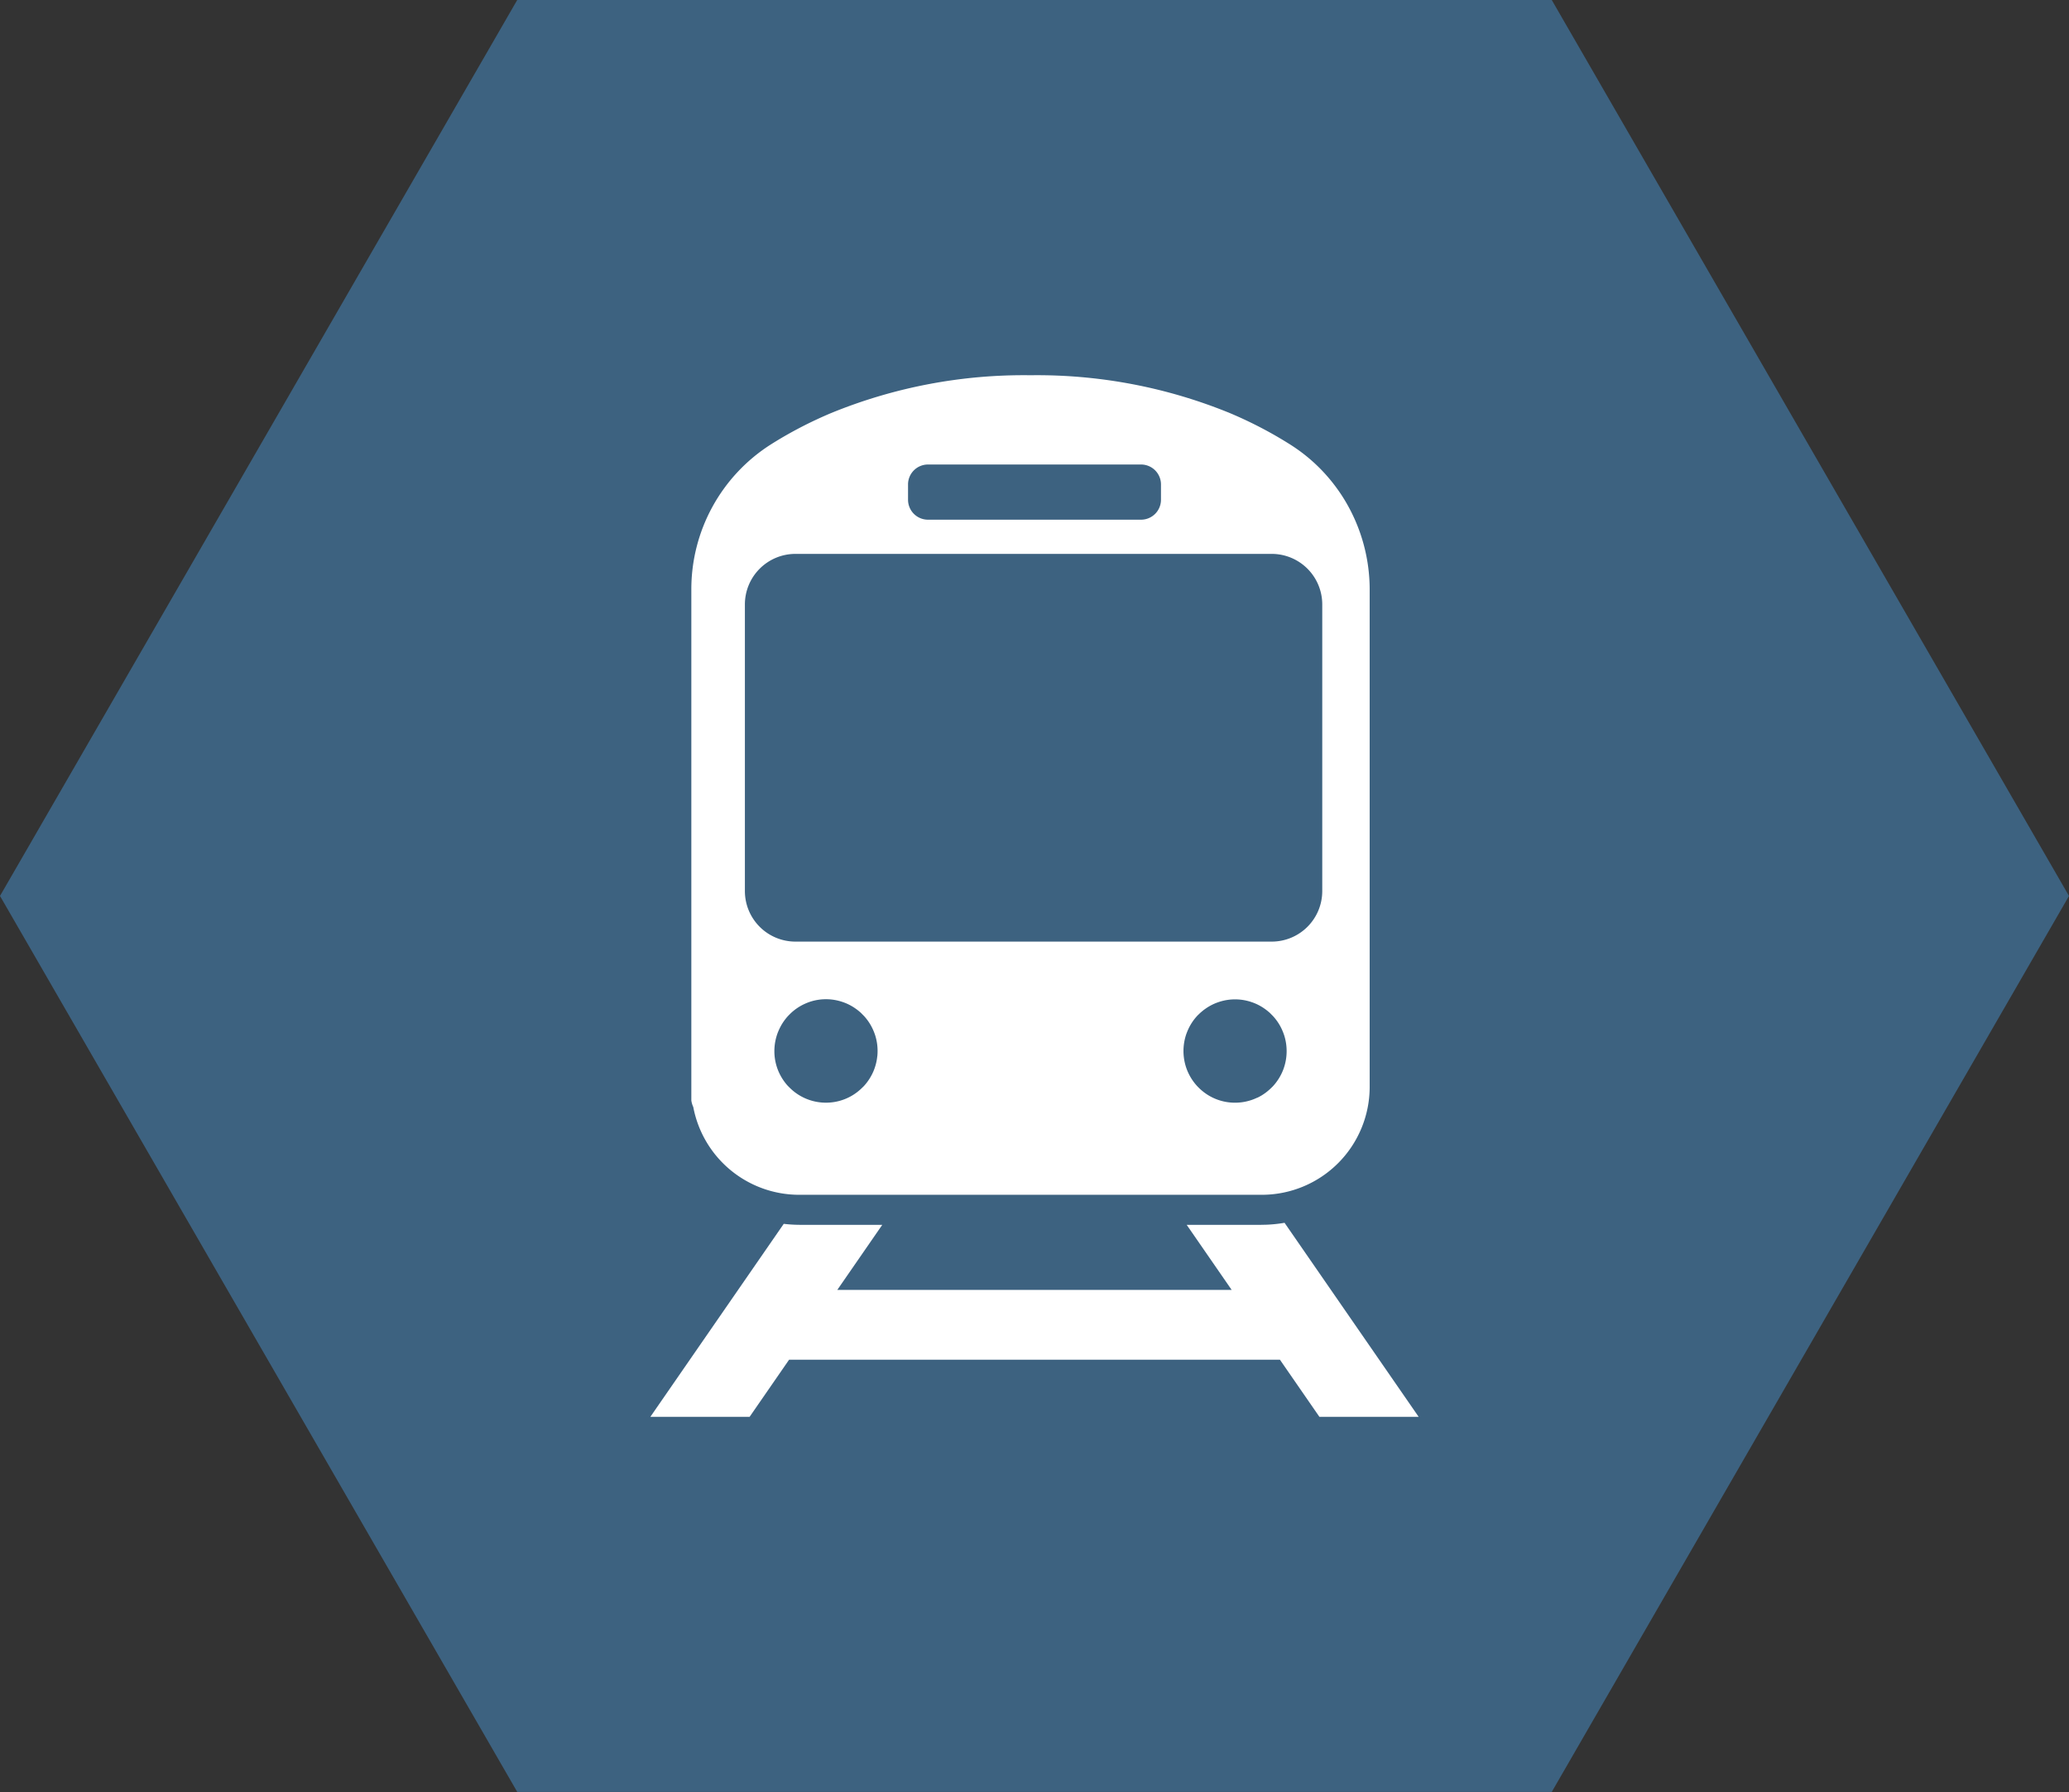 <?xml version="1.0" encoding="UTF-8"?>
<svg xmlns="http://www.w3.org/2000/svg" xmlns:xlink="http://www.w3.org/1999/xlink" id="Componente_9_1" data-name="Componente 9 – 1" width="117.322" height="101.604" viewBox="0 0 117.322 101.604">
  <rect x="0" y="0" width="117.322" height="101.604" fill="#333333" stroke="none"/>
  <defs>
    <clipPath id="clip-path">
      <rect id="Rettangolo_7790" data-name="Rettangolo 7790" width="43.564" height="59.054" fill="#fff"></rect>
    </clipPath>
  </defs>
  <path id="Tracciato_8804" data-name="Tracciato 8804" d="M29.33,0,0,50.8l29.331,50.8H87.991l29.331-50.8L87.991,0Z" transform="translate(0 -0.002)" fill="#3d6280"></path>
  <g id="Raggruppa_21078" data-name="Raggruppa 21078" transform="translate(36.879 21.275)">
    <g id="Raggruppa_20986" data-name="Raggruppa 20986" clip-path="url(#clip-path)">
      <path id="Tracciato_8780" data-name="Tracciato 8780" d="M35.961,499.791a7.863,7.863,0,0,1-1.039.109h-.013c-.082,0-.175.006-.279.006H30.412l2.55,3.689H10.6l2.55-3.689H8.482a7.872,7.872,0,0,1-.919-.056L0,510.791H5.628l2.237-3.236H35.7l2.237,3.236h5.628Z" transform="translate(0 -451.737)" fill="#fff"></path>
      <path id="Tracciato_8781" data-name="Tracciato 8781" d="M30.263,46.466H56.516a6.118,6.118,0,0,0,6.106-6.13V12.159a9.805,9.805,0,0,0-1.5-5.216q-.161-.256-.338-.5a9.591,9.591,0,0,0-2.14-2.156q-.125-.091-.253-.178t-.26-.171q-.436-.276-.918-.552-.161-.091-.326-.182a23.843,23.843,0,0,0-2.175-1.051A28.833,28.833,0,0,0,43.39,0,28.832,28.832,0,0,0,32.064,2.152q-.394.166-.767.34c-.5.231-.966.469-1.408.711s-.857.488-1.244.734a9.725,9.725,0,0,0-4.488,8.223V41.118a1.3,1.3,0,0,0,.11.372,6.113,6.113,0,0,0,6,4.976M34.7,38.614q-.015.148-.044.291a2.928,2.928,0,0,1-.118.417q-.049.135-.111.263t-.135.249a2.952,2.952,0,0,1-.336.451q-.047.052-.1.1c-.038.038-.076.074-.116.11a2.942,2.942,0,0,1-.435.325q-.12.073-.248.135a2.891,2.891,0,0,1-.822.255,2.925,2.925,0,0,1-1.712-.255q-.128-.062-.248-.135a2.937,2.937,0,0,1-.344-.245q-.108-.09-.207-.189-.05-.05-.1-.1a2.952,2.952,0,0,1-.336-.451q-.073-.121-.135-.249t-.111-.263a2.935,2.935,0,0,1-.162-.709A2.967,2.967,0,0,1,29,37.441q.043-.138.1-.27t.123-.256q.067-.125.146-.242a2.949,2.949,0,0,1,.26-.332q.094-.1.2-.2a2.926,2.926,0,0,1,.827-.531q.131-.056.268-.1a2.91,2.91,0,0,1,1.772.012q.1.033.2.072a2.915,2.915,0,0,1,.615.344c.054.039.107.08.158.123s.1.083.141.127.1.1.149.152a2.949,2.949,0,0,1,.26.332q.079.117.146.242c.029.055.057.11.083.167s.054.122.078.185.042.115.061.174a2.944,2.944,0,0,1,.131.872,2.974,2.974,0,0,1-.015.3m21.55,2.344a2.892,2.892,0,0,1-.822.255,2.943,2.943,0,0,1-.89,0,2.892,2.892,0,0,1-.822-.255q-.128-.062-.248-.135a2.947,2.947,0,0,1-.435-.325l-.019-.017q-.1-.093-.194-.194a2.946,2.946,0,0,1-.336-.451q-.073-.121-.135-.249t-.111-.263a2.934,2.934,0,0,1-.162-.709,2.969,2.969,0,0,1,.116-1.172c.018-.059.039-.117.061-.174s.05-.124.078-.185.053-.112.083-.167q.068-.125.146-.242a2.949,2.949,0,0,1,.26-.332q.047-.052.1-.1l0,0c.06-.06.123-.118.189-.172s.1-.084.158-.123a2.915,2.915,0,0,1,.615-.344q.1-.039.2-.072a2.893,2.893,0,0,1,.458-.11,2.943,2.943,0,0,1,.89,0,2.893,2.893,0,0,1,.458.11q.1.033.2.072a2.915,2.915,0,0,1,.615.344c.054.039.107.08.158.123s.1.083.141.127.1.1.149.152a2.949,2.949,0,0,1,.26.332q.079.117.146.242c.03.055.057.11.083.167s.054.122.078.185.042.115.061.174a2.941,2.941,0,0,1,.131.872,2.973,2.973,0,0,1-.015.3,2.934,2.934,0,0,1-.162.709q-.049.135-.111.263t-.135.249a2.952,2.952,0,0,1-.336.451q-.047.052-.1.1c-.037.038-.076.074-.116.11a2.94,2.94,0,0,1-.435.325q-.121.073-.248.135M36.445,6.194a1.131,1.131,0,0,1,1.129-1.133H49.659a1.131,1.131,0,0,1,1.129,1.133v.863a1.131,1.131,0,0,1-1.129,1.133H37.574a1.131,1.131,0,0,1-1.129-1.133ZM27.194,13a2.866,2.866,0,0,1,2.86-2.871H57.073A2.866,2.866,0,0,1,59.933,13v16.24a2.866,2.866,0,0,1-2.86,2.871H30.054a2.866,2.866,0,0,1-2.86-2.871Z" transform="translate(-21.834)" fill="#fff"></path>
    </g>
  </g>
</svg>
